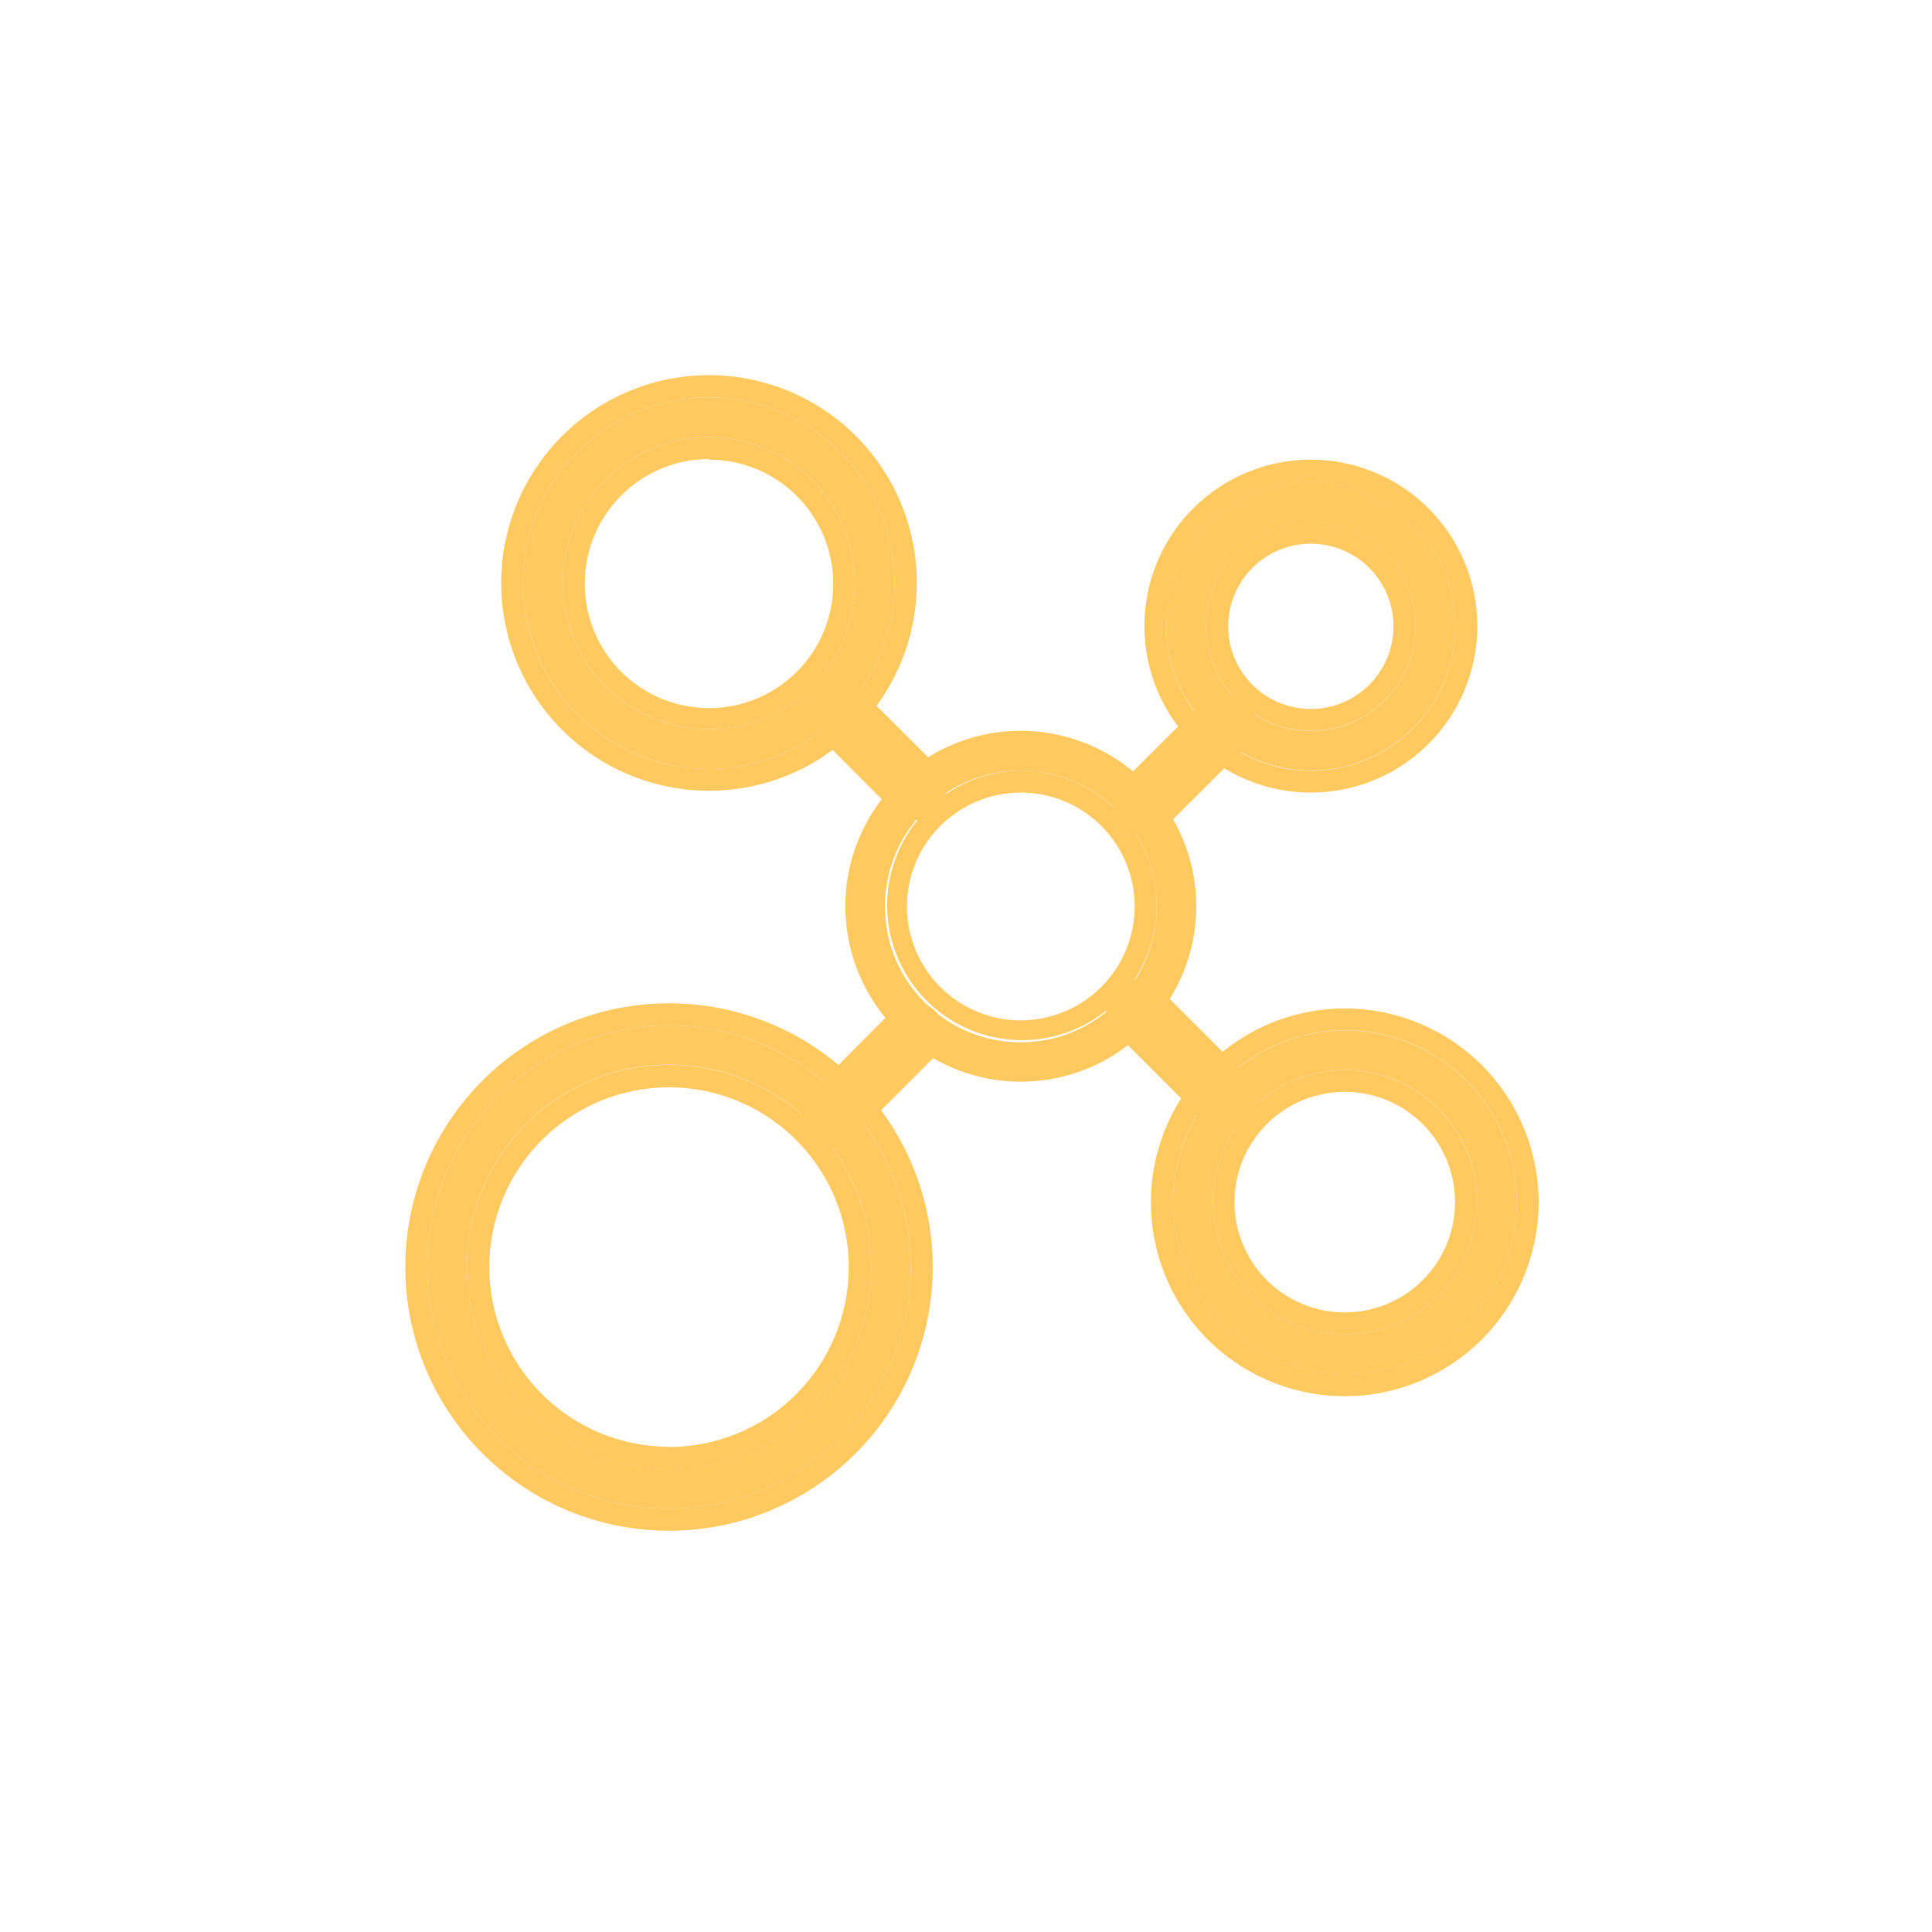 <svg width="86" height="86" viewBox="0 0 86 86" fill="none" xmlns="http://www.w3.org/2000/svg">
<path d="M31.55 32.461C32.836 32.461 34.093 32.08 35.162 31.366C36.231 30.651 37.064 29.636 37.556 28.448C38.048 27.261 38.176 25.954 37.926 24.693C37.675 23.432 37.056 22.274 36.147 21.365C35.238 20.456 34.08 19.837 32.819 19.586C31.558 19.335 30.251 19.464 29.063 19.956C27.875 20.448 26.86 21.281 26.146 22.35C25.432 23.419 25.05 24.675 25.05 25.961C25.053 27.684 25.739 29.336 26.957 30.554C28.176 31.773 29.827 32.458 31.55 32.461ZM31.55 20.461C32.644 20.459 33.714 20.781 34.624 21.387C35.535 21.993 36.245 22.856 36.666 23.866C37.086 24.875 37.198 25.987 36.986 27.06C36.775 28.133 36.25 29.119 35.478 29.894C34.706 30.669 33.721 31.197 32.649 31.413C31.577 31.628 30.465 31.52 29.453 31.104C28.442 30.687 27.577 29.98 26.968 29.072C26.359 28.163 26.032 27.095 26.03 26.001C26.027 25.273 26.166 24.551 26.442 23.876C26.717 23.202 27.123 22.589 27.636 22.071C28.148 21.554 28.758 21.143 29.43 20.861C30.102 20.58 30.822 20.434 31.55 20.431V20.461Z" fill="#FFC960"/>
<path d="M59.87 44.891C58.163 44.889 56.493 45.393 55.072 46.341C53.651 47.288 52.544 48.636 51.889 50.213C51.235 51.791 51.063 53.527 51.396 55.202C51.728 56.877 52.551 58.415 53.758 59.623C54.966 60.831 56.504 61.653 58.179 61.985C59.854 62.318 61.59 62.146 63.168 61.492C64.745 60.837 66.093 59.73 67.04 58.309C67.988 56.888 68.492 55.218 68.49 53.511C68.488 51.225 67.579 49.034 65.963 47.418C64.347 45.802 62.156 44.893 59.87 44.891ZM59.87 61.161C58.357 61.161 56.878 60.712 55.62 59.871C54.362 59.031 53.382 57.836 52.803 56.438C52.224 55.04 52.072 53.502 52.367 52.018C52.663 50.534 53.391 49.171 54.461 48.101C55.531 47.031 56.894 46.303 58.378 46.008C59.862 45.712 61.4 45.864 62.798 46.443C64.196 47.022 65.391 48.002 66.231 49.261C67.072 50.519 67.52 51.998 67.52 53.511C67.52 55.539 66.715 57.485 65.28 58.92C63.845 60.355 61.899 61.161 59.87 61.161Z" fill="#FFC960"/>
<path d="M31.55 35.199C33.383 35.201 35.174 34.659 36.697 33.642C38.221 32.624 39.408 31.177 40.108 29.484C40.808 27.791 40.99 25.929 40.63 24.132C40.27 22.336 39.385 20.687 38.087 19.394C36.789 18.102 35.136 17.224 33.338 16.872C31.54 16.52 29.678 16.709 27.988 17.417C26.298 18.124 24.857 19.318 23.846 20.846C22.835 22.373 22.3 24.167 22.31 25.999C22.324 28.442 23.303 30.78 25.034 32.504C26.765 34.228 29.108 35.197 31.55 35.199ZM31.55 17.689C33.184 17.689 34.782 18.173 36.141 19.08C37.5 19.987 38.56 21.276 39.187 22.785C39.814 24.294 39.98 25.955 39.664 27.558C39.349 29.161 38.565 30.635 37.412 31.793C36.26 32.951 34.79 33.742 33.188 34.065C31.587 34.389 29.925 34.231 28.413 33.611C26.901 32.991 25.607 31.938 24.694 30.583C23.78 29.228 23.288 27.633 23.28 25.999C23.275 24.91 23.485 23.83 23.898 22.822C24.312 21.814 24.92 20.898 25.689 20.126C26.457 19.353 27.37 18.741 28.376 18.323C29.382 17.904 30.461 17.689 31.55 17.689Z" fill="#FFC960"/>
<path d="M58.35 32.531C59.273 32.531 60.174 32.257 60.94 31.745C61.707 31.232 62.304 30.504 62.657 29.652C63.009 28.8 63.101 27.862 62.92 26.958C62.739 26.054 62.295 25.224 61.642 24.572C60.989 23.921 60.158 23.478 59.253 23.299C58.349 23.121 57.411 23.214 56.56 23.569C55.709 23.923 54.982 24.522 54.471 25.289C53.96 26.057 53.688 26.959 53.69 27.881C53.693 29.115 54.185 30.298 55.059 31.17C55.932 32.041 57.116 32.531 58.35 32.531ZM58.35 24.201C59.078 24.201 59.79 24.417 60.395 24.821C61 25.226 61.472 25.8 61.75 26.473C62.029 27.145 62.102 27.885 61.96 28.599C61.818 29.313 61.467 29.968 60.953 30.483C60.438 30.998 59.782 31.348 59.068 31.49C58.355 31.632 57.615 31.559 56.942 31.281C56.27 31.002 55.695 30.531 55.291 29.925C54.886 29.32 54.67 28.609 54.67 27.881C54.67 27.398 54.766 26.919 54.951 26.473C55.136 26.026 55.407 25.62 55.748 25.279C56.09 24.937 56.496 24.666 56.942 24.481C57.389 24.296 57.867 24.201 58.35 24.201Z" fill="#FFC960"/>
<path d="M58.35 35.281C59.816 35.281 61.249 34.846 62.468 34.031C63.687 33.217 64.637 32.059 65.197 30.704C65.758 29.35 65.904 27.859 65.617 26.422C65.331 24.984 64.624 23.664 63.587 22.628C62.549 21.592 61.228 20.887 59.79 20.602C58.352 20.317 56.862 20.465 55.508 21.028C54.154 21.59 52.997 22.542 52.184 23.761C51.371 24.981 50.938 26.415 50.94 27.881C50.943 29.845 51.725 31.727 53.114 33.114C54.504 34.502 56.387 35.281 58.35 35.281ZM58.35 21.451C59.622 21.451 60.865 21.828 61.923 22.535C62.98 23.241 63.804 24.245 64.291 25.42C64.778 26.595 64.905 27.888 64.657 29.135C64.409 30.383 63.796 31.528 62.897 32.428C61.998 33.327 60.852 33.939 59.605 34.187C58.358 34.435 57.065 34.308 55.89 33.822C54.715 33.335 53.711 32.511 53.004 31.453C52.298 30.396 51.92 29.153 51.92 27.881C51.923 26.176 52.601 24.543 53.807 23.337C55.012 22.132 56.646 21.454 58.35 21.451Z" fill="#FFC960"/>
<path d="M29.78 44.66C27.459 44.66 25.189 45.349 23.258 46.639C21.328 47.929 19.823 49.762 18.934 51.907C18.046 54.053 17.813 56.413 18.266 58.691C18.719 60.968 19.837 63.06 21.479 64.702C23.121 66.344 25.213 67.462 27.49 67.915C29.767 68.368 32.128 68.135 34.273 67.246C36.418 66.358 38.252 64.853 39.542 62.923C40.832 60.992 41.52 58.722 41.52 56.4C41.52 53.286 40.284 50.3 38.082 48.099C35.88 45.897 32.894 44.66 29.78 44.66ZM29.78 67.16C27.652 67.16 25.572 66.529 23.803 65.347C22.033 64.164 20.654 62.484 19.84 60.518C19.025 58.552 18.812 56.388 19.227 54.301C19.642 52.214 20.667 50.297 22.172 48.792C23.677 47.287 25.594 46.262 27.681 45.847C29.769 45.432 31.932 45.645 33.898 46.459C35.864 47.274 37.545 48.653 38.727 50.422C39.91 52.192 40.541 54.272 40.541 56.4C40.538 59.253 39.403 61.988 37.386 64.006C35.369 66.023 32.633 67.157 29.78 67.16Z" fill="#FFC960"/>
<path d="M45.441 34.301C44.258 34.311 43.105 34.67 42.126 35.333C41.147 35.996 40.386 36.933 39.938 38.028C39.49 39.122 39.375 40.324 39.608 41.483C39.842 42.643 40.412 43.707 41.248 44.543C42.084 45.379 43.149 45.95 44.308 46.183C45.467 46.416 46.669 46.301 47.764 45.853C48.858 45.406 49.795 44.644 50.459 43.665C51.122 42.686 51.481 41.533 51.49 40.351C51.488 38.747 50.85 37.21 49.716 36.076C48.582 34.942 47.044 34.303 45.441 34.301ZM45.441 45.421C44.438 45.421 43.458 45.123 42.624 44.566C41.79 44.009 41.14 43.217 40.756 42.291C40.373 41.365 40.272 40.345 40.468 39.362C40.664 38.378 41.146 37.475 41.855 36.766C42.565 36.057 43.468 35.574 44.451 35.378C45.435 35.183 46.454 35.283 47.381 35.667C48.307 36.05 49.099 36.7 49.656 37.534C50.213 38.368 50.511 39.348 50.511 40.351C50.508 41.695 49.973 42.983 49.023 43.933C48.072 44.883 46.784 45.418 45.441 45.421Z" fill="#FFC960"/>
<path d="M59.87 47.631C58.708 47.631 57.571 47.976 56.604 48.622C55.637 49.268 54.883 50.186 54.438 51.261C53.993 52.335 53.877 53.517 54.103 54.658C54.33 55.799 54.89 56.846 55.713 57.669C56.535 58.491 57.583 59.051 58.723 59.278C59.864 59.505 61.046 59.388 62.121 58.943C63.195 58.498 64.113 57.745 64.76 56.778C65.406 55.811 65.751 54.674 65.751 53.511C65.748 51.952 65.127 50.458 64.025 49.356C62.923 48.254 61.429 47.633 59.87 47.631ZM59.87 58.421C58.899 58.423 57.949 58.137 57.14 57.598C56.331 57.06 55.7 56.294 55.327 55.397C54.954 54.5 54.855 53.512 55.044 52.559C55.232 51.606 55.699 50.73 56.385 50.042C57.071 49.355 57.946 48.886 58.899 48.696C59.852 48.506 60.839 48.602 61.737 48.974C62.635 49.345 63.402 49.974 63.942 50.782C64.482 51.59 64.77 52.539 64.77 53.511C64.77 54.811 64.255 56.059 63.336 56.979C62.417 57.9 61.171 58.418 59.87 58.421Z" fill="#FFC960"/>
<path d="M29.78 47.4C28 47.4 26.26 47.928 24.78 48.917C23.3 49.906 22.147 51.312 21.466 52.956C20.784 54.601 20.606 56.41 20.953 58.156C21.301 59.902 22.158 61.506 23.417 62.764C24.675 64.023 26.279 64.88 28.025 65.228C29.77 65.575 31.58 65.397 33.225 64.715C34.869 64.034 36.275 62.881 37.264 61.401C38.253 59.92 38.781 58.18 38.781 56.4C38.781 54.013 37.832 51.724 36.145 50.036C34.457 48.349 32.167 47.4 29.78 47.4ZM29.78 64.4C28.198 64.4 26.652 63.931 25.336 63.052C24.02 62.173 22.995 60.924 22.39 59.462C21.784 58 21.626 56.392 21.934 54.84C22.243 53.288 23.005 51.862 24.124 50.743C25.242 49.625 26.668 48.863 28.22 48.554C29.772 48.245 31.38 48.404 32.842 49.009C34.304 49.615 35.553 50.64 36.432 51.956C37.311 53.271 37.781 54.818 37.781 56.4C37.782 57.452 37.576 58.493 37.174 59.465C36.773 60.437 36.184 61.32 35.441 62.064C34.698 62.808 33.816 63.398 32.844 63.8C31.873 64.203 30.832 64.41 29.78 64.41V64.4Z" fill="#FFC960"/>
<path d="M59.87 45.869C58.357 45.869 56.878 46.318 55.619 47.159C54.361 48 53.38 49.196 52.802 50.594C52.223 51.992 52.072 53.531 52.368 55.015C52.664 56.499 53.394 57.863 54.465 58.932C55.535 60.002 56.9 60.729 58.384 61.023C59.869 61.317 61.407 61.164 62.805 60.584C64.203 60.003 65.397 59.021 66.236 57.762C67.076 56.503 67.522 55.023 67.52 53.509C67.518 51.482 66.711 49.539 65.276 48.106C63.842 46.674 61.898 45.869 59.87 45.869ZM59.87 59.389C58.708 59.389 57.571 59.044 56.604 58.398C55.637 57.752 54.883 56.834 54.438 55.759C53.993 54.685 53.877 53.503 54.103 52.362C54.33 51.221 54.89 50.174 55.713 49.351C56.535 48.529 57.583 47.969 58.723 47.742C59.864 47.515 61.046 47.632 62.121 48.077C63.195 48.522 64.113 49.275 64.76 50.242C65.406 51.209 65.751 52.346 65.751 53.509C65.751 55.069 65.131 56.564 64.028 57.667C62.925 58.77 61.43 59.389 59.87 59.389Z" fill="#FFC960"/>
<path d="M45.44 32.529C43.896 32.529 42.386 32.987 41.101 33.846C39.817 34.704 38.816 35.923 38.225 37.35C37.634 38.778 37.479 40.348 37.78 41.863C38.082 43.378 38.826 44.77 39.918 45.862C41.01 46.954 42.402 47.698 43.917 47.999C45.432 48.301 47.002 48.146 48.429 47.555C49.856 46.964 51.076 45.963 51.934 44.678C52.792 43.394 53.25 41.884 53.25 40.339C53.248 38.269 52.424 36.284 50.96 34.82C49.496 33.356 47.511 32.532 45.44 32.529ZM45.44 46.399C44.242 46.399 43.07 46.043 42.074 45.376C41.078 44.709 40.303 43.761 39.846 42.653C39.39 41.544 39.273 40.325 39.511 39.151C39.748 37.976 40.329 36.898 41.18 36.054C42.032 35.209 43.114 34.637 44.291 34.41C45.468 34.182 46.686 34.309 47.791 34.774C48.895 35.24 49.836 36.023 50.495 37.025C51.154 38.026 51.5 39.201 51.49 40.399C51.475 41.994 50.831 43.519 49.698 44.642C48.565 45.765 47.035 46.397 45.44 46.399Z" fill="#FFC960"/>
<path d="M58.35 34.3C59.623 34.3 60.866 33.922 61.924 33.215C62.981 32.508 63.806 31.503 64.292 30.328C64.778 29.152 64.905 27.859 64.656 26.611C64.407 25.364 63.794 24.218 62.894 23.319C61.993 22.42 60.847 21.809 59.599 21.562C58.351 21.315 57.058 21.444 55.883 21.932C54.708 22.42 53.705 23.246 52.999 24.304C52.294 25.363 51.918 26.607 51.92 27.88C51.926 29.582 52.605 31.214 53.81 32.417C55.015 33.62 56.648 34.297 58.35 34.3ZM58.35 23.22C59.272 23.22 60.173 23.493 60.939 24.005C61.706 24.517 62.303 25.245 62.656 26.096C63.008 26.948 63.101 27.885 62.921 28.789C62.741 29.692 62.297 30.523 61.645 31.175C60.994 31.826 60.163 32.27 59.26 32.45C58.356 32.63 57.419 32.537 56.567 32.185C55.716 31.832 54.988 31.235 54.476 30.468C53.964 29.702 53.69 28.801 53.69 27.88C53.69 26.643 54.181 25.458 55.055 24.584C55.929 23.71 57.114 23.22 58.35 23.22Z" fill="#FFC960"/>
<path d="M31.55 34.23C33.188 34.229 34.788 33.743 36.149 32.833C37.51 31.922 38.57 30.628 39.195 29.115C39.819 27.602 39.981 25.937 39.658 24.331C39.336 22.726 38.544 21.253 37.384 20.098C36.223 18.943 34.746 18.158 33.139 17.843C31.532 17.529 29.868 17.698 28.358 18.331C26.847 18.963 25.558 20.029 24.655 21.394C23.751 22.759 23.273 24.362 23.28 26C23.294 28.185 24.17 30.277 25.72 31.819C27.269 33.36 29.365 34.227 31.55 34.23ZM31.55 19.459C32.836 19.459 34.093 19.841 35.162 20.555C36.23 21.269 37.064 22.284 37.556 23.472C38.048 24.66 38.176 25.967 37.925 27.227C37.675 28.488 37.056 29.647 36.147 30.556C35.237 31.465 34.079 32.084 32.819 32.335C31.558 32.585 30.251 32.457 29.063 31.965C27.875 31.473 26.86 30.64 26.146 29.571C25.432 28.502 25.05 27.245 25.05 25.959C25.05 24.235 25.735 22.582 26.954 21.363C28.173 20.144 29.826 19.459 31.55 19.459Z" fill="#FFC960"/>
<path d="M29.78 45.641C27.652 45.641 25.572 46.272 23.803 47.454C22.033 48.636 20.654 50.317 19.84 52.283C19.025 54.249 18.812 56.413 19.227 58.5C19.642 60.587 20.667 62.504 22.172 64.009C23.677 65.514 25.594 66.539 27.681 66.954C29.769 67.369 31.932 67.156 33.898 66.342C35.864 65.527 37.545 64.148 38.727 62.379C39.909 60.609 40.541 58.529 40.541 56.401C40.538 53.548 39.403 50.812 37.386 48.795C35.369 46.778 32.633 45.643 29.78 45.641ZM29.78 65.391C28 65.391 26.26 64.863 24.78 63.874C23.3 62.885 22.147 61.479 21.466 59.835C20.784 58.19 20.606 56.381 20.953 54.635C21.301 52.889 22.158 51.285 23.417 50.027C24.675 48.768 26.279 47.911 28.025 47.564C29.77 47.216 31.58 47.395 33.225 48.076C34.869 48.757 36.275 49.91 37.264 51.391C38.253 52.87 38.781 54.611 38.781 56.391C38.781 58.778 37.832 61.067 36.145 62.755C34.457 64.442 32.167 65.391 29.78 65.391Z" fill="#FFC960"/>
<path d="M37.08 50.519C36.903 50.521 36.73 50.471 36.581 50.374C36.433 50.277 36.317 50.138 36.249 49.975C36.18 49.811 36.161 49.631 36.196 49.458C36.23 49.284 36.315 49.124 36.44 48.999L40.05 45.379C40.217 45.215 40.441 45.123 40.675 45.123C40.909 45.123 41.134 45.215 41.3 45.379C41.383 45.461 41.448 45.558 41.493 45.666C41.538 45.773 41.561 45.888 41.561 46.004C41.561 46.12 41.538 46.236 41.493 46.343C41.448 46.45 41.383 46.547 41.3 46.629L37.69 50.249C37.608 50.332 37.509 50.397 37.401 50.442C37.293 50.486 37.177 50.509 37.06 50.509L37.08 50.519ZM50.96 36.659C50.725 36.657 50.499 36.564 50.33 36.399C50.166 36.233 50.074 36.008 50.074 35.774C50.074 35.54 50.166 35.316 50.33 35.149L53.89 31.599C54.056 31.433 54.281 31.34 54.515 31.34C54.75 31.34 54.975 31.433 55.14 31.599C55.306 31.765 55.399 31.99 55.399 32.224C55.399 32.459 55.306 32.683 55.14 32.849L51.58 36.399C51.501 36.483 51.405 36.55 51.298 36.595C51.191 36.639 51.076 36.661 50.96 36.659ZM40.75 35.999C40.633 35.999 40.517 35.977 40.409 35.932C40.301 35.887 40.203 35.822 40.12 35.739L36.29 31.899C36.126 31.733 36.034 31.508 36.034 31.274C36.034 31.04 36.126 30.816 36.29 30.649C36.372 30.567 36.469 30.501 36.577 30.456C36.684 30.412 36.799 30.389 36.915 30.389C37.032 30.389 37.147 30.412 37.254 30.456C37.361 30.501 37.459 30.567 37.54 30.649L41.37 34.479C41.453 34.561 41.518 34.658 41.563 34.766C41.608 34.873 41.631 34.988 41.631 35.104C41.631 35.22 41.608 35.336 41.563 35.443C41.518 35.55 41.453 35.647 41.37 35.729C41.29 35.812 41.194 35.878 41.087 35.923C40.98 35.968 40.866 35.99 40.75 35.989V35.999ZM54.62 49.859C54.503 49.859 54.388 49.837 54.279 49.792C54.171 49.747 54.073 49.682 53.99 49.599L49.99 45.599C49.825 45.433 49.731 45.209 49.731 44.974C49.731 44.74 49.825 44.515 49.99 44.349C50.156 44.183 50.381 44.09 50.615 44.09C50.85 44.09 51.075 44.183 51.24 44.349L55.24 48.349C55.405 48.516 55.497 48.74 55.497 48.974C55.497 49.208 55.405 49.433 55.24 49.599C55.074 49.762 54.853 49.855 54.62 49.859Z" fill="#FFC960" stroke="#FFC960" stroke-miterlimit="10"/>
</svg>

